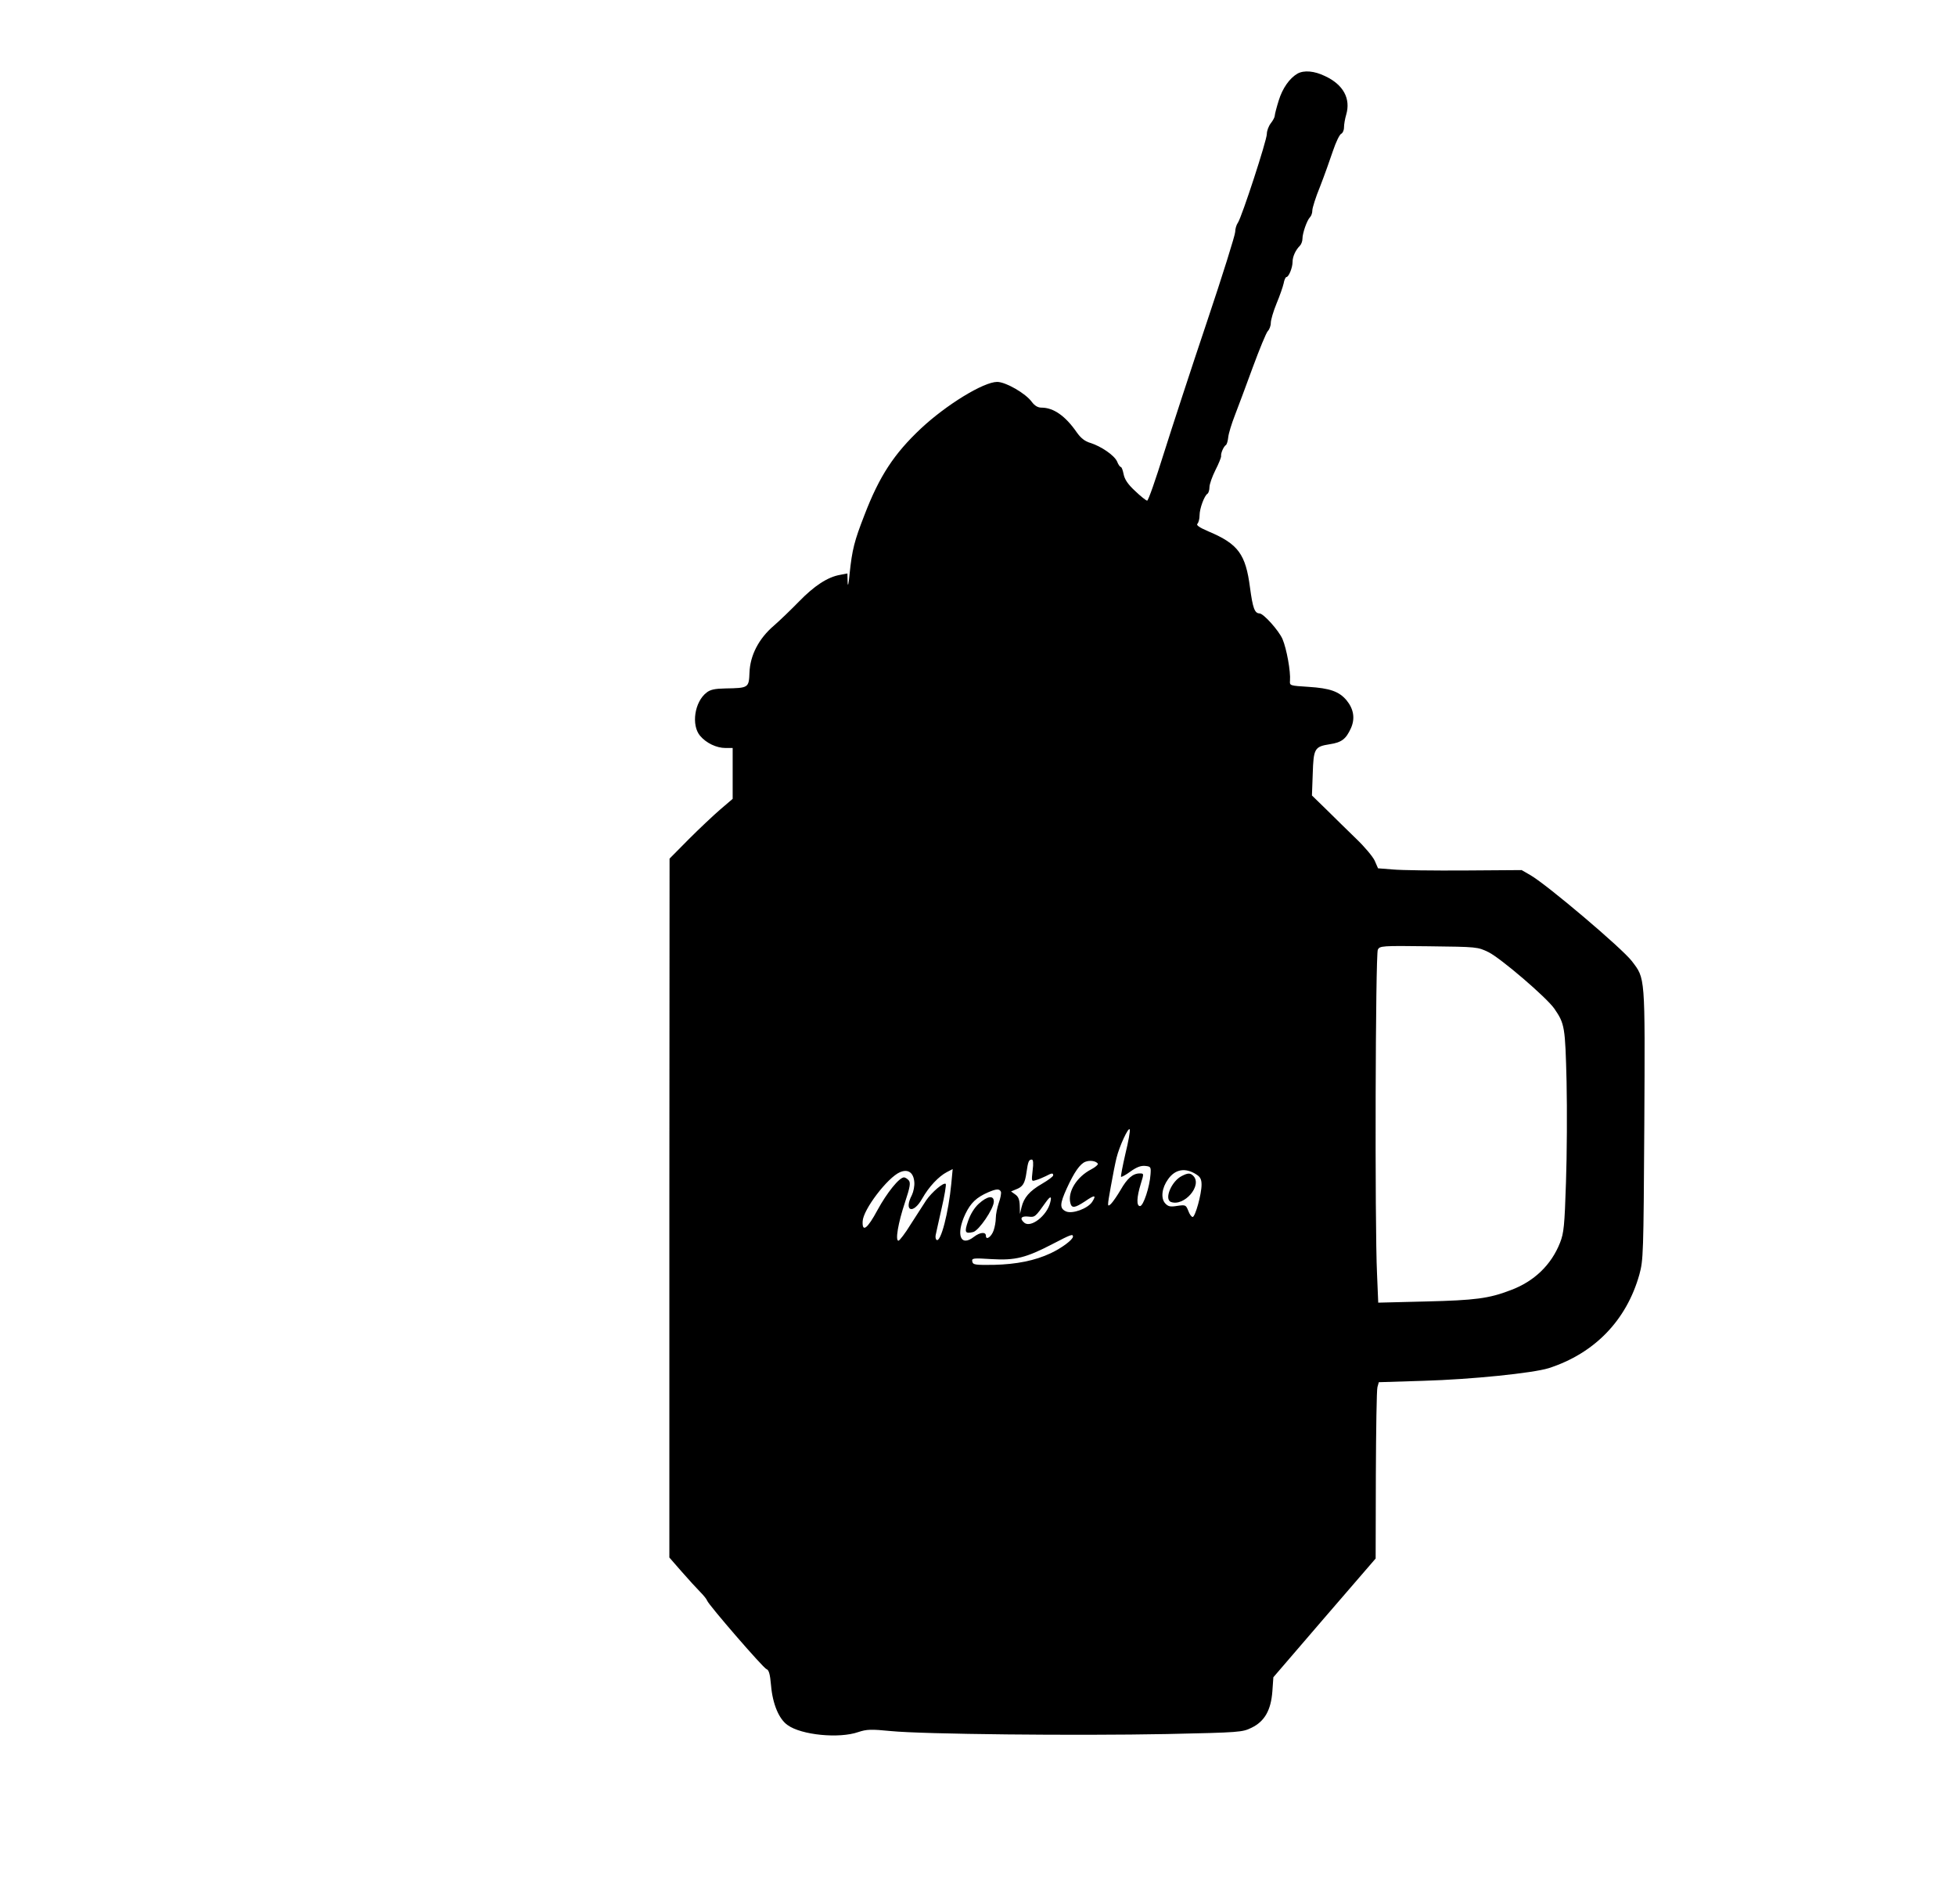 <?xml version="1.0" encoding="UTF-8" standalone="yes"?>
<svg version="1.0" xmlns="http://www.w3.org/2000/svg" width="741pt" height="721pt" viewBox="0 0 988 962" preserveAspectRatio="xMidYMid meet">
  <g transform="translate(0,962) scale(0.1,-0.1)" fill="#000000" stroke="none">
    <path d="M6555 9248 c-40 -23 -76 -74 -95 -136 -11 -35 -20 -70 -20 -77 0 -7
-9 -24 -20 -38 -11 -14 -20 -38 -20 -54 0 -32 -126 -418 -146 -448 -8 -11 -14
-32 -14 -47 0 -15 -64 -220 -143 -455 -79 -235 -177 -535 -218 -665 -41 -131
-78 -238 -84 -238 -5 0 -33 22 -61 49 -37 34 -53 59 -58 85 -4 20 -10 36 -14
36 -4 0 -13 12 -19 28 -14 31 -81 77 -136 94 -27 8 -47 24 -67 52 -58 84 -118
126 -179 126 -18 0 -34 9 -49 29 -31 43 -132 101 -175 101 -69 0 -258 -116
-386 -236 -135 -127 -209 -239 -285 -437 -51 -131 -62 -173 -75 -297 -5 -54
-9 -69 -10 -41 l-1 43 -37 -7 c-63 -11 -130 -55 -207 -134 -41 -42 -98 -97
-128 -123 -76 -65 -120 -150 -123 -237 -3 -77 -5 -78 -121 -80 -55 -1 -77 -6
-96 -21 -61 -47 -78 -164 -33 -218 31 -37 83 -62 129 -62 l36 0 0 -129 0 -128
-62 -53 c-35 -30 -107 -98 -160 -151 l-97 -98 -1 -1766 0 -1766 62 -71 c35
-40 77 -86 94 -103 17 -17 33 -37 35 -44 8 -22 283 -340 300 -346 12 -4 18
-25 23 -83 8 -93 40 -170 84 -200 69 -50 260 -69 357 -35 43 14 63 15 165 5
159 -16 936 -24 1395 -15 370 8 381 9 428 32 66 32 98 89 105 184 l5 71 258
300 259 300 1 421 c1 231 4 431 8 445 l7 25 224 7 c244 7 555 39 635 64 232
75 393 242 458 473 20 74 21 98 25 759 4 759 5 735 -63 825 -49 64 -425 383
-512 434 l-45 26 -286 -2 c-158 -1 -321 1 -364 5 l-76 6 -17 39 c-10 21 -52
71 -94 111 -41 40 -109 106 -149 146 l-74 72 4 110 c4 127 9 137 86 149 60 9
82 26 107 81 22 49 14 97 -22 141 -38 45 -84 61 -193 68 -94 6 -95 6 -93 31 4
46 -17 162 -38 211 -19 43 -96 129 -116 129 -25 1 -34 27 -48 130 -22 170 -60
221 -209 284 -47 20 -64 32 -57 39 6 6 11 25 11 43 0 34 24 99 40 109 5 3 10
18 10 33 0 15 14 54 30 86 17 33 29 64 29 70 -3 14 12 49 24 57 5 3 10 21 12
40 2 19 17 68 33 109 16 41 57 151 91 244 34 92 68 175 76 183 8 8 15 26 15
41 0 15 13 59 29 98 16 38 32 84 36 102 3 18 10 32 14 32 12 0 31 48 31 76 0
27 15 60 37 82 7 7 13 23 13 35 0 29 23 94 38 109 7 7 12 22 12 35 0 12 17 67
39 120 21 54 50 135 65 180 15 45 34 84 42 87 7 3 14 17 14 32 0 15 5 44 11
64 24 81 -14 152 -106 195 -55 27 -107 31 -140 13z m966 -4440 c63 -32 292
-228 332 -285 53 -77 55 -92 62 -369 3 -142 2 -371 -3 -509 -7 -220 -11 -257
-30 -305 -44 -112 -131 -196 -250 -240 -109 -42 -179 -51 -428 -57 l-241 -6
-6 144 c-12 247 -8 1618 4 1640 10 19 20 20 257 17 246 -3 247 -3 303 -30z
m-1836 -1019 c-14 -61 -24 -113 -22 -116 3 -2 25 10 48 27 31 22 52 30 74 28
28 -3 30 -5 27 -43 -4 -62 -36 -160 -53 -160 -19 0 -17 45 4 113 16 52 16 52
-6 52 -34 0 -63 -25 -96 -83 -17 -29 -39 -61 -49 -71 -19 -17 -19 -15 -1 86
10 57 23 122 29 146 14 58 61 160 67 144 3 -6 -7 -62 -22 -123z m-469 -85 c-6
-54 -6 -55 16 -48 13 3 35 13 50 20 32 17 38 17 38 4 0 -5 -25 -24 -56 -42
-64 -37 -92 -70 -104 -119 l-8 -34 -1 42 c-1 31 -7 46 -23 57 l-21 15 24 10
c35 13 46 29 54 86 8 56 12 65 27 65 7 0 9 -18 4 -56z m330 35 c2 -4 -12 -17
-33 -28 -74 -38 -121 -114 -106 -171 7 -27 22 -25 74 9 49 34 59 33 36 -3 -23
-34 -100 -62 -132 -48 -33 15 -32 38 4 117 37 81 67 124 94 134 23 9 54 4 63
-10z m-928 -92 c2 -20 -4 -49 -12 -66 -43 -82 6 -100 52 -18 34 60 83 112 125
134 l29 15 -7 -74 c-14 -146 -53 -297 -74 -284 -5 3 -7 14 -5 24 2 9 15 70 30
135 15 64 24 120 21 124 -10 10 -70 -41 -99 -83 -14 -22 -49 -76 -78 -121 -28
-46 -57 -83 -62 -83 -17 0 -2 89 33 194 26 78 29 99 19 111 -7 8 -18 15 -24
15 -24 0 -86 -77 -134 -165 -51 -95 -78 -115 -75 -57 2 59 126 221 188 248 41
18 69 -1 73 -49z m1427 37 c19 -12 25 -25 25 -51 0 -48 -32 -163 -45 -163 -6
0 -16 14 -22 31 -12 30 -14 31 -56 25 -36 -6 -46 -3 -61 13 -23 26 -17 78 15
122 36 51 88 60 144 23z m-989 -87 c2 -7 -2 -32 -11 -56 -8 -24 -15 -58 -15
-76 0 -18 -5 -46 -11 -63 -11 -32 -39 -52 -39 -27 0 21 -30 18 -60 -5 -69 -54
-93 11 -44 115 27 56 56 84 116 110 42 18 57 18 64 2z m249 -54 c-16 -66 -98
-130 -131 -102 -25 21 -16 35 20 31 34 -4 35 -3 89 73 23 32 31 32 22 -2z
m115 -172 c0 -16 -57 -58 -112 -84 -81 -38 -173 -56 -288 -59 -95 -1 -105 0
-109 17 -3 17 4 18 98 12 119 -7 173 6 311 78 90 47 100 50 100 36z"/>
    <path d="M5970 3677 c-52 -26 -90 -117 -55 -131 67 -25 161 84 113 132 -15 15
-27 15 -58 -1z"/>
    <path d="M4944 3537 c-22 -20 -42 -52 -54 -87 -20 -58 -16 -66 26 -56 29 8
104 118 104 154 0 33 -33 28 -76 -11z"/>
  </g>
</svg>